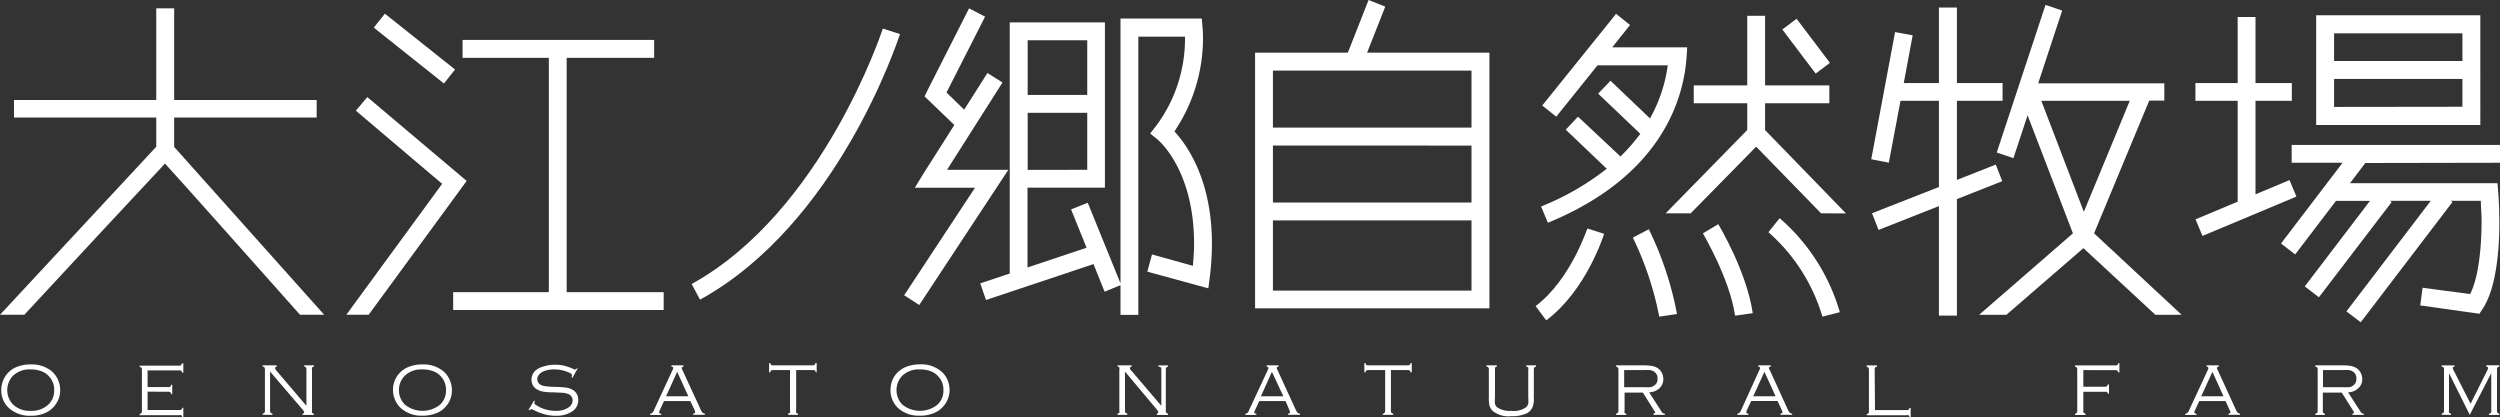 <svg xmlns="http://www.w3.org/2000/svg" viewBox="0 0 300 50.06"><rect x="0" y="0" width="300" height="50.06" fill="#333333" stroke="none"/><defs><style>.cls-1{fill:#fff;}</style></defs><title>top_logo_sp-h2</title><g id="レイヤー_2" data-name="レイヤー 2"><g id="ヘッダー部分"><path class="cls-1" d="M4.89,44.52a2.26,2.26,0,0,1,.91.56,2.3,2.3,0,0,1,.7,1.77,2.25,2.25,0,0,1-.7,1.7,2.9,2.9,0,0,1-2.11.75,2.89,2.89,0,0,1-2.12-.75,2.5,2.5,0,0,1,0-3.47,2.86,2.86,0,0,1,2.1-.75A3.51,3.51,0,0,1,4.89,44.52ZM2.1,44A2.89,2.89,0,0,0,.62,45.18,3.09,3.09,0,0,0,.15,46.8a3,3,0,0,0,.21,1.14,2.79,2.79,0,0,0,.82,1.12,3.72,3.72,0,0,0,2.51.83,4.13,4.13,0,0,0,1.58-.27,2.9,2.9,0,0,0,1.46-1.18,2.73,2.73,0,0,0,.49-1.58A2.94,2.94,0,0,0,7,45.67a3,3,0,0,0-.79-1.12,3.81,3.81,0,0,0-2.53-.82A4.36,4.36,0,0,0,2.1,44Z"/><path class="cls-1" d="M17.71,47v2.2h3.8a.34.34,0,0,0,.25-.06c.06,0,.09-.1.11-.2H22v1.11h-.14a.49.49,0,0,0-.11-.23.69.69,0,0,0-.26,0H16.76v-.14a.55.55,0,0,0,.22-.12.49.49,0,0,0,.05-.26v-4.9a.59.59,0,0,0-.05-.27.65.65,0,0,0-.22-.1v-.15h4.69a.39.39,0,0,0,.25-.05.34.34,0,0,0,.12-.22H22v1.11h-.14a.38.38,0,0,0-.11-.22.54.54,0,0,0-.26-.05H17.71v2h2.46a.29.29,0,0,0,.36-.28h.14v1.12h-.14a.49.49,0,0,0-.1-.23.46.46,0,0,0-.26-.05Z"/><path class="cls-1" d="M32.41,44.59v4.67a.51.51,0,0,0,.05.26.61.61,0,0,0,.23.12v.14H31.52v-.14a.55.55,0,0,0,.22-.12.41.41,0,0,0,.05-.26v-4.9a.48.48,0,0,0-.05-.27.45.45,0,0,0-.22-.1v-.15h1.69V44c-.14,0-.2.1-.2.19a.78.78,0,0,0,.2.33l3.56,4.18V44.36a.48.48,0,0,0-.05-.27.41.41,0,0,0-.22-.1v-.15h1.17V44a.45.45,0,0,0-.23.1.59.59,0,0,0,0,.27v4.9a.49.49,0,0,0,0,.26.54.54,0,0,0,.23.12v.14H36.3v-.14c.12,0,.2-.1.2-.18a.8.8,0,0,0-.18-.31Z"/><path class="cls-1" d="M51.91,44.52a2.26,2.26,0,0,1,.91.56,2.34,2.34,0,0,1,.7,1.77,2.29,2.29,0,0,1-.7,1.7,3.37,3.37,0,0,1-4.24,0,2.47,2.47,0,0,1,0-3.47,2.87,2.87,0,0,1,2.11-.75A3.59,3.59,0,0,1,51.91,44.52ZM49.11,44a3,3,0,0,0-1.48,1.17,2.92,2.92,0,0,0-.47,1.62,2.7,2.7,0,0,0,.23,1.14,2.75,2.75,0,0,0,.8,1.12,3.72,3.72,0,0,0,2.51.83,4.25,4.25,0,0,0,1.59-.27,2.93,2.93,0,0,0,1.94-2.76A3.11,3.11,0,0,0,54,45.67a2.79,2.79,0,0,0-.8-1.12,3.74,3.74,0,0,0-2.52-.82A4.42,4.42,0,0,0,49.11,44Z"/><path class="cls-1" d="M69.32,44.21l-.62,1.12-.12-.07a1.06,1.06,0,0,0,.07-.24c0-.09-.11-.18-.32-.29a4.34,4.34,0,0,0-1.85-.4,3.1,3.1,0,0,0-1.4.3,1.27,1.27,0,0,0-.44.39.81.81,0,0,0-.17.49.79.79,0,0,0,.13.41.87.87,0,0,0,.34.29,1.77,1.77,0,0,0,.56.14,7,7,0,0,0,1,.07,14,14,0,0,1,1.42.09,2,2,0,0,1,.72.23A1.33,1.33,0,0,1,69.39,48a1.6,1.6,0,0,1-.65,1.32,3.41,3.41,0,0,1-2,.57,5.08,5.08,0,0,1-1.31-.15A7,7,0,0,1,64,49.18l-.25-.1s-.12.06-.22.16l-.1-.07.65-1.09.12.05a.75.75,0,0,0-.09.25c0,.09.19.23.56.43a4,4,0,0,0,1,.37,4,4,0,0,0,1,.12,2.54,2.54,0,0,0,1.67-.49,1,1,0,0,0,.37-.77.81.81,0,0,0-.65-.8,2,2,0,0,0-.42-.1l-1.27-.06A7,7,0,0,1,65.21,47a2.34,2.34,0,0,1-.77-.27,1.27,1.27,0,0,1-.48-.47,1.42,1.42,0,0,1-.18-.69,1.46,1.46,0,0,1,.47-1.1,2.48,2.48,0,0,1,1-.5,4.38,4.38,0,0,1,1.34-.2,4.77,4.77,0,0,1,1.1.11,6.64,6.64,0,0,1,1.16.42l.17.06s.14-.06.22-.18Z"/><path class="cls-1" d="M79.93,47.55l1.33-2.93,1.34,2.93Zm3.41,1.63a.83.83,0,0,1,.08.27c0,.11-.08.17-.24.19v.14h1.41v-.14a.6.6,0,0,1-.31-.14,2.91,2.91,0,0,1-.31-.59l-2.09-4.53a1,1,0,0,1-.08-.22c0-.07.08-.13.21-.17v-.15H80.57V44c.16,0,.22.09.22.16a.87.87,0,0,1-.08.23l-2.17,4.69a1.28,1.28,0,0,1-.25.44.49.49,0,0,1-.27.13v.14h1.33v-.14c-.18,0-.25-.08-.25-.17a.55.55,0,0,1,.06-.23l.52-1.12h3.16Z"/><path class="cls-1" d="M95.54,44.41v4.85a.42.42,0,0,0,0,.26s.11.08.21.12v.14H94.57v-.14a.7.7,0,0,0,.23-.12.49.49,0,0,0,0-.26V44.41h-2a.51.51,0,0,0-.26.05.41.41,0,0,0-.11.22h-.14V43.57h.14a.45.45,0,0,0,.11.22.42.42,0,0,0,.26.05h4.68a.42.42,0,0,0,.26-.05.45.45,0,0,0,.11-.22H98v1.11H97.9a.41.41,0,0,0-.11-.22.51.51,0,0,0-.26-.05Z"/><path class="cls-1" d="M111.61,44.52a2.22,2.22,0,0,1,.9.56,2.34,2.34,0,0,1,.7,1.77,2.29,2.29,0,0,1-.7,1.7,3.36,3.36,0,0,1-4.23,0,2.5,2.5,0,0,1,0-3.47,2.87,2.87,0,0,1,2.11-.75A3.63,3.63,0,0,1,111.61,44.52ZM108.8,44a3,3,0,0,0-1.48,1.17,3.08,3.08,0,0,0-.46,1.62,2.94,2.94,0,0,0,1,2.26,3.72,3.72,0,0,0,2.51.83,4.09,4.09,0,0,0,1.58-.27,3,3,0,0,0,2-2.76,3.11,3.11,0,0,0-.22-1.19,2.81,2.81,0,0,0-.81-1.12,3.73,3.73,0,0,0-2.51-.82A4.47,4.47,0,0,0,108.8,44Z"/><path class="cls-1" d="M135,44.59v4.67a.42.42,0,0,0,.05.26s.12.08.23.12v.14h-1.17v-.14a.5.5,0,0,0,.21-.12.41.41,0,0,0,0-.26v-4.9a.48.48,0,0,0,0-.27.41.41,0,0,0-.21-.1v-.15h1.69V44c-.16,0-.2.1-.2.19s0,.16.2.33l3.56,4.18V44.36a.47.47,0,0,0-.06-.27A.41.41,0,0,0,139,44v-.15h1.17V44a.37.37,0,0,0-.21.1.4.4,0,0,0-.06.27v4.9c0,.13,0,.22.06.26s.11.08.21.12v.14h-1.35v-.14q.18-.06.18-.18a.63.63,0,0,0-.17-.31Z"/><path class="cls-1" d="M151.31,47.55l1.32-2.93L154,47.55Zm3.4,1.63a1,1,0,0,1,.09.27c0,.11-.07.17-.23.19v.14H156v-.14a.64.64,0,0,1-.33-.14,5.36,5.36,0,0,1-.3-.59l-2.08-4.53a1.39,1.39,0,0,1-.09-.22c0-.07.08-.13.22-.17v-.15H152V44c.14,0,.21.09.21.16a1.19,1.19,0,0,1-.07.23l-2.19,4.69a1.68,1.68,0,0,1-.22.44.6.6,0,0,1-.29.13v.14h1.32v-.14c-.17,0-.24-.08-.24-.17a.61.61,0,0,1,.07-.23l.52-1.12h3.16Z"/><path class="cls-1" d="M166.91,44.41v4.85a.42.42,0,0,0,.05.26.48.48,0,0,0,.23.12v.14h-1.25v-.14c.12,0,.2-.07.22-.12a.47.47,0,0,0,.06-.26V44.41h-2a.6.6,0,0,0-.26.05.35.35,0,0,0-.1.22h-.14V43.57h.14a.38.38,0,0,0,.1.22.48.48,0,0,0,.26.05h4.69a.43.43,0,0,0,.25-.05.55.55,0,0,0,.12-.22h.13v1.11h-.13a.49.49,0,0,0-.12-.22.52.52,0,0,0-.25-.05Z"/><path class="cls-1" d="M179.4,44.36v3.29a4,4,0,0,0,0,.81.84.84,0,0,0,.26.42,2.71,2.71,0,0,0,1.73.42,2.42,2.42,0,0,0,1.81-.49,1.18,1.18,0,0,0,.19-.39,4.46,4.46,0,0,0,0-.77V44.36a.51.51,0,0,0,0-.26.49.49,0,0,0-.23-.11v-.15h1.17V44a.34.34,0,0,0-.21.1.4.4,0,0,0-.06.27v3.42a2.66,2.66,0,0,1-.13,1,1.48,1.48,0,0,1-.84.86,4.12,4.12,0,0,1-1.73.29,3,3,0,0,1-2.25-.64,1.57,1.57,0,0,1-.36-.59,3.39,3.39,0,0,1-.09-.88V44.36a.35.35,0,0,0-.07-.27.31.31,0,0,0-.21-.1v-.15h1.24V44a.45.45,0,0,0-.22.11S179.4,44.23,179.4,44.36Z"/><path class="cls-1" d="M194.9,44.41h2.31a6.63,6.63,0,0,1,.78,0,1.21,1.21,0,0,1,.44.15.91.91,0,0,1,.47.88.88.88,0,0,1-.45.86.93.93,0,0,1-.44.16,4.4,4.4,0,0,1-.74,0H194.9Zm2.24,2.7,1.34,2.13a.81.81,0,0,1,.15.28s-.07.1-.22.12v.14h1.38v-.14a.43.43,0,0,1-.39-.22l-1.5-2.34a1.94,1.94,0,0,0,1.24-.49,1.5,1.5,0,0,0,.46-1.1,1.59,1.59,0,0,0-.22-.82,1.47,1.47,0,0,0-.48-.51,2.12,2.12,0,0,0-.67-.25,7.27,7.27,0,0,0-1.06-.07h-3.24V44a.34.34,0,0,1,.21.1.46.46,0,0,1,.07.27v4.9a.38.38,0,0,1-.07.26s-.1.08-.21.12v.14h1.23v-.14c-.11,0-.18-.07-.21-.12a.41.41,0,0,1,0-.26V47.11Z"/><path class="cls-1" d="M210.39,47.55l1.34-2.93,1.34,2.93Zm3.41,1.63a1.17,1.17,0,0,1,.1.27c0,.11-.09.17-.25.19v.14h1.41v-.14a.64.64,0,0,1-.32-.14,3.59,3.59,0,0,1-.31-.59l-2.07-4.53a.49.49,0,0,1-.1-.22c0-.07.08-.13.23-.17v-.15H211V44c.15,0,.21.09.21.16a.6.6,0,0,1-.08.23L209,49.07a1.14,1.14,0,0,1-.25.44.49.49,0,0,1-.26.13v.14h1.32v-.14c-.17,0-.26-.08-.26-.17a1.64,1.64,0,0,1,.07-.23l.52-1.12h3.17Z"/><path class="cls-1" d="M225,49.21h3.77a.42.42,0,0,0,.27-.06c.05,0,.07-.1.1-.2h.14v1.11h-.14a.49.49,0,0,0-.1-.23.81.81,0,0,0-.27,0H224v-.14c.1,0,.19-.07.22-.12a.41.41,0,0,0,.05-.26v-4.9a.48.48,0,0,0-.05-.27A.65.65,0,0,0,224,44v-.15h1.24V44a.41.41,0,0,0-.22.1.47.47,0,0,0-.06.27Z"/><path class="cls-1" d="M250,44.41v2h2.57a.42.42,0,0,0,.25-.06.39.39,0,0,0,.12-.22h.14v1.11h-.14a.39.39,0,0,0-.12-.22.52.52,0,0,0-.25,0H250v2.26a.41.41,0,0,0,.05.26s.11.08.22.12v.14H249v-.14a.55.55,0,0,0,.22-.12.49.49,0,0,0,.05-.26v-4.9a.59.59,0,0,0-.05-.27A.45.45,0,0,0,249,44v-.15h4.82a.42.42,0,0,0,.26-.05.55.55,0,0,0,.12-.22h.13v1.11h-.13a.49.49,0,0,0-.12-.22.51.51,0,0,0-.26-.05Z"/><path class="cls-1" d="M264.15,47.55l1.34-2.93,1.33,2.93Zm3.39,1.63a.57.57,0,0,1,.11.27c0,.11-.08.17-.23.19v.14h1.39v-.14a.56.56,0,0,1-.31-.14,3.59,3.59,0,0,1-.31-.59l-2.08-4.53a1,1,0,0,1-.08-.22c0-.07.06-.13.22-.17v-.15H264.8V44c.14,0,.21.09.21.16a.73.73,0,0,1-.07.23l-2.18,4.69a1.48,1.48,0,0,1-.25.44.46.46,0,0,1-.27.13v.14h1.34v-.14c-.18,0-.26-.08-.26-.17a.46.46,0,0,1,.07-.23l.52-1.12h3.16Z"/><path class="cls-1" d="M278.76,44.41h2.32a6.77,6.77,0,0,1,.78,0,1.27,1.27,0,0,1,.44.15.9.9,0,0,1,.46.88.89.89,0,0,1-.44.86.86.86,0,0,1-.44.16,4.57,4.57,0,0,1-.73,0h-2.39Zm2.25,2.7,1.34,2.13a1.26,1.26,0,0,1,.14.28s-.06.1-.2.12v.14h1.37v-.14a.4.4,0,0,1-.38-.22l-1.51-2.34a1.84,1.84,0,0,0,1.22-.49,1.41,1.41,0,0,0,.48-1.1,1.7,1.7,0,0,0-.22-.82,1.5,1.5,0,0,0-.49-.51,2,2,0,0,0-.67-.25,6.91,6.91,0,0,0-1-.07h-3.25V44a.45.45,0,0,1,.23.1.59.59,0,0,1,.05.27v4.9a.49.49,0,0,1-.05.26.54.54,0,0,1-.23.12v.14H279v-.14c-.09,0-.18-.07-.21-.12a.41.41,0,0,1-.05-.26V47.11Z"/><path class="cls-1" d="M296.37,49.78l-2.49-5v4.48a.69.69,0,0,0,0,.26.59.59,0,0,0,.24.12v.14H293v-.14a.54.54,0,0,0,.23-.12.49.49,0,0,0,.05-.26v-4.9a.59.59,0,0,0-.05-.27A.45.45,0,0,0,293,44v-.15h1.54V44c-.14,0-.21.1-.21.17a1.12,1.12,0,0,0,.14.34l2,3.94,2-4a.7.7,0,0,0,.1-.29c0-.08-.06-.14-.21-.18v-.15h1.56V44a.45.45,0,0,0-.22.1.47.47,0,0,0-.06.27v4.9a.41.41,0,0,0,.06.26.44.44,0,0,0,.22.12v.14h-1.24v-.14a.3.3,0,0,0,.27-.38V44.78Z"/><rect class="cls-1" x="48.66" y="0.45" width="2.14" height="10.76" transform="translate(14.19 41.1) rotate(-51.47)"/><path class="cls-1" d="M44.08,11.65,42.7,13.28l10.36,8.78C52,23.52,41.56,37.77,41.56,37.77h2.68L56,21.71Z"/><polygon class="cls-1" points="68 35.06 68 6.94 78.5 6.94 78.5 4.79 55.51 4.79 55.51 6.94 65.86 6.94 65.86 35.06 54.38 35.06 54.38 37.2 79.64 37.2 79.64 35.06 68 35.06"/><path class="cls-1" d="M83,34.08l1,1.88C100.53,26.86,107.68,5,108,4.09l-2.06-.66C105.87,3.64,98.73,25.4,83,34.08Z"/><path class="cls-1" d="M113.64,20.38,120.3,9.9l-1.81-1.14-2.79,4.4-2.12-2.06L118.21,2l-1.92-1-5,9.86-.34.71L114.52,15l-3.74,5.89-1,1.64H117L108.5,35.43l1.81,1.17L121,20.38Z"/><path class="cls-1" d="M140.93,15.77a20,20,0,0,0,3.43-11.26c0-.75-.06-1.22-.06-1.29l-.09-1h-9.75V34l-3.93-9.67-2,.8,1.86,4.6-7.09,2.37V22.52h9.29V2.69H121.17V32.82L117.63,34l.69,2,12.9-4.31L132.55,35l1.91-.78v3.56h2.14V4.4h5.6v0a17.49,17.49,0,0,1-3.52,10.78l-.66.84.84.68c.2.17,4.43,3.69,4.43,12.56,0,.82-.07,1.72-.14,2.64l-4.91-1.37-.56,2.07,7.32,2,.16-1.23a32.56,32.56,0,0,0,.27-4.13C145.43,21.5,142.38,17.33,140.93,15.77Zm-17.61,4.61V13.54h7.15v6.84Zm7.15-15.55v6.56h-7.15V4.83Z"/><path class="cls-1" d="M164.05,6.32,166.23.8l-2-.8-2.49,6.32H150.61V37h28.12V6.32Zm12.53,2.15v6.84H152.75V8.47Zm0,9V24.3H152.75V17.46ZM152.75,34.87V26.45h23.83v8.42Z"/><polygon class="cls-1" points="274.74 21.61 270.66 23.32 270.66 12.1 275.02 12.1 275.02 9.97 270.66 9.97 270.66 2.04 268.52 2.04 268.52 9.97 263.45 9.97 263.45 12.1 268.52 12.1 268.52 24.2 263.46 26.32 264.3 28.31 275.57 23.59 274.74 21.61"/><path class="cls-1" d="M300,19.53V17.39H275v2.14h6.11l-7.39,9.69,1.7,1.31,4.9-6.43h4.08l-7.83,10.27,1.7,1.3L287,24.25l-.2-.15h4.89L281.57,37.37l1.72,1.3,11-14.42-.2-.15h3.61c0,.7.09,1.49.09,2.42,0,2.94-.3,6.62-1.37,8.77l-5.71-.76-.28,2.12,7.1,1,.37-.56c2.74-4.13,1.92-13.7,1.88-14.11l-.08-1H282l1.84-2.42Z"/><path class="cls-1" d="M297.64,1.83h-19.7V15h19.7ZM295.49,4V7.32h-15.4V4Zm-15.4,8.83V9.47h15.4v3.34Z"/><path class="cls-1" d="M20.9,17.63V14.1H38V12H20.9V1H18.75V12H1.68V14.1H18.75v3.51L0,37.77H2.92c4.62-5,15.71-16.9,16.88-18.14C21,20.91,31.66,32.88,36,37.77H38.9Z"/><polygon class="cls-1" points="240.27 21.74 239.49 19.75 234.83 21.59 234.83 12.1 240.31 12.1 240.31 9.97 234.83 9.97 234.83 0.9 232.67 0.9 232.67 9.97 228.45 9.97 229.52 4.24 227.41 3.85 224.55 19.11 226.66 19.52 228.06 12.1 232.67 12.1 232.67 22.44 224.64 25.59 225.43 27.59 232.67 24.73 232.67 37.87 234.83 37.87 234.83 23.89 240.27 21.74"/><path class="cls-1" d="M261.79,37.77,251.29,28l6.62-15.93h1.81V10H244.58l2.88-8.73-2-.68-5.85,17.71,2,.68,1.7-5.14L248.75,28c-1.74,1.51-8.95,7.79-11.26,9.78h3.27l9.25-8,8.64,8ZM250.06,25.42c-1.38-3.6-4-10.44-5.1-13.32h10.61C254.48,14.77,251.56,21.78,250.06,25.42Z"/><path class="cls-1" d="M185.75,26.73c13.67-5.61,16.3-14.88,16.64-19.9l.08-1.15h-9L195.6,3l-1.67-1.34-8.86,11L186.75,14l4.95-6.16h8.43A17.85,17.85,0,0,1,198,14.21l-4.74-4.52-1.48,1.55,5.06,4.82a25,25,0,0,1-2.38,2.72L189.36,14l-1.47,1.56,4.92,4.69a32,32,0,0,1-7.88,4.53Z"/><polygon class="cls-1" points="219.59 7.54 215.59 2.25 213.88 3.54 217.88 8.83 219.59 7.54"/><path class="cls-1" d="M213.56,26.18l-1.35,1.68A21.65,21.65,0,0,1,218.69,38l2.09-.54A23.61,23.61,0,0,0,213.56,26.18Z"/><path class="cls-1" d="M204.35,28c0,.06,3.18,5.31,3.86,9.88l2.12-.3c-.74-5-4-10.45-4.14-10.68Z"/><path class="cls-1" d="M195.94,28.51A38.22,38.22,0,0,1,199.11,38l2.13-.32a39.9,39.9,0,0,0-3.38-10.17Z"/><path class="cls-1" d="M184.27,36.73l1.28,1.71c4.78-3.58,6.86-10.11,6.94-10.38l-2-.64C190.43,27.48,188.49,33.55,184.27,36.73Z"/><path class="cls-1" d="M221.52,25.61l-9.71-10V12.39h7.71V10.25h-7.71V1.9h-2.14v8.35h-6.42v2.14h6.42V15.6l-9.79,10h3c2.48-2.54,6.93-7.07,7.86-8l7.79,8Z"/></g></g></svg>
